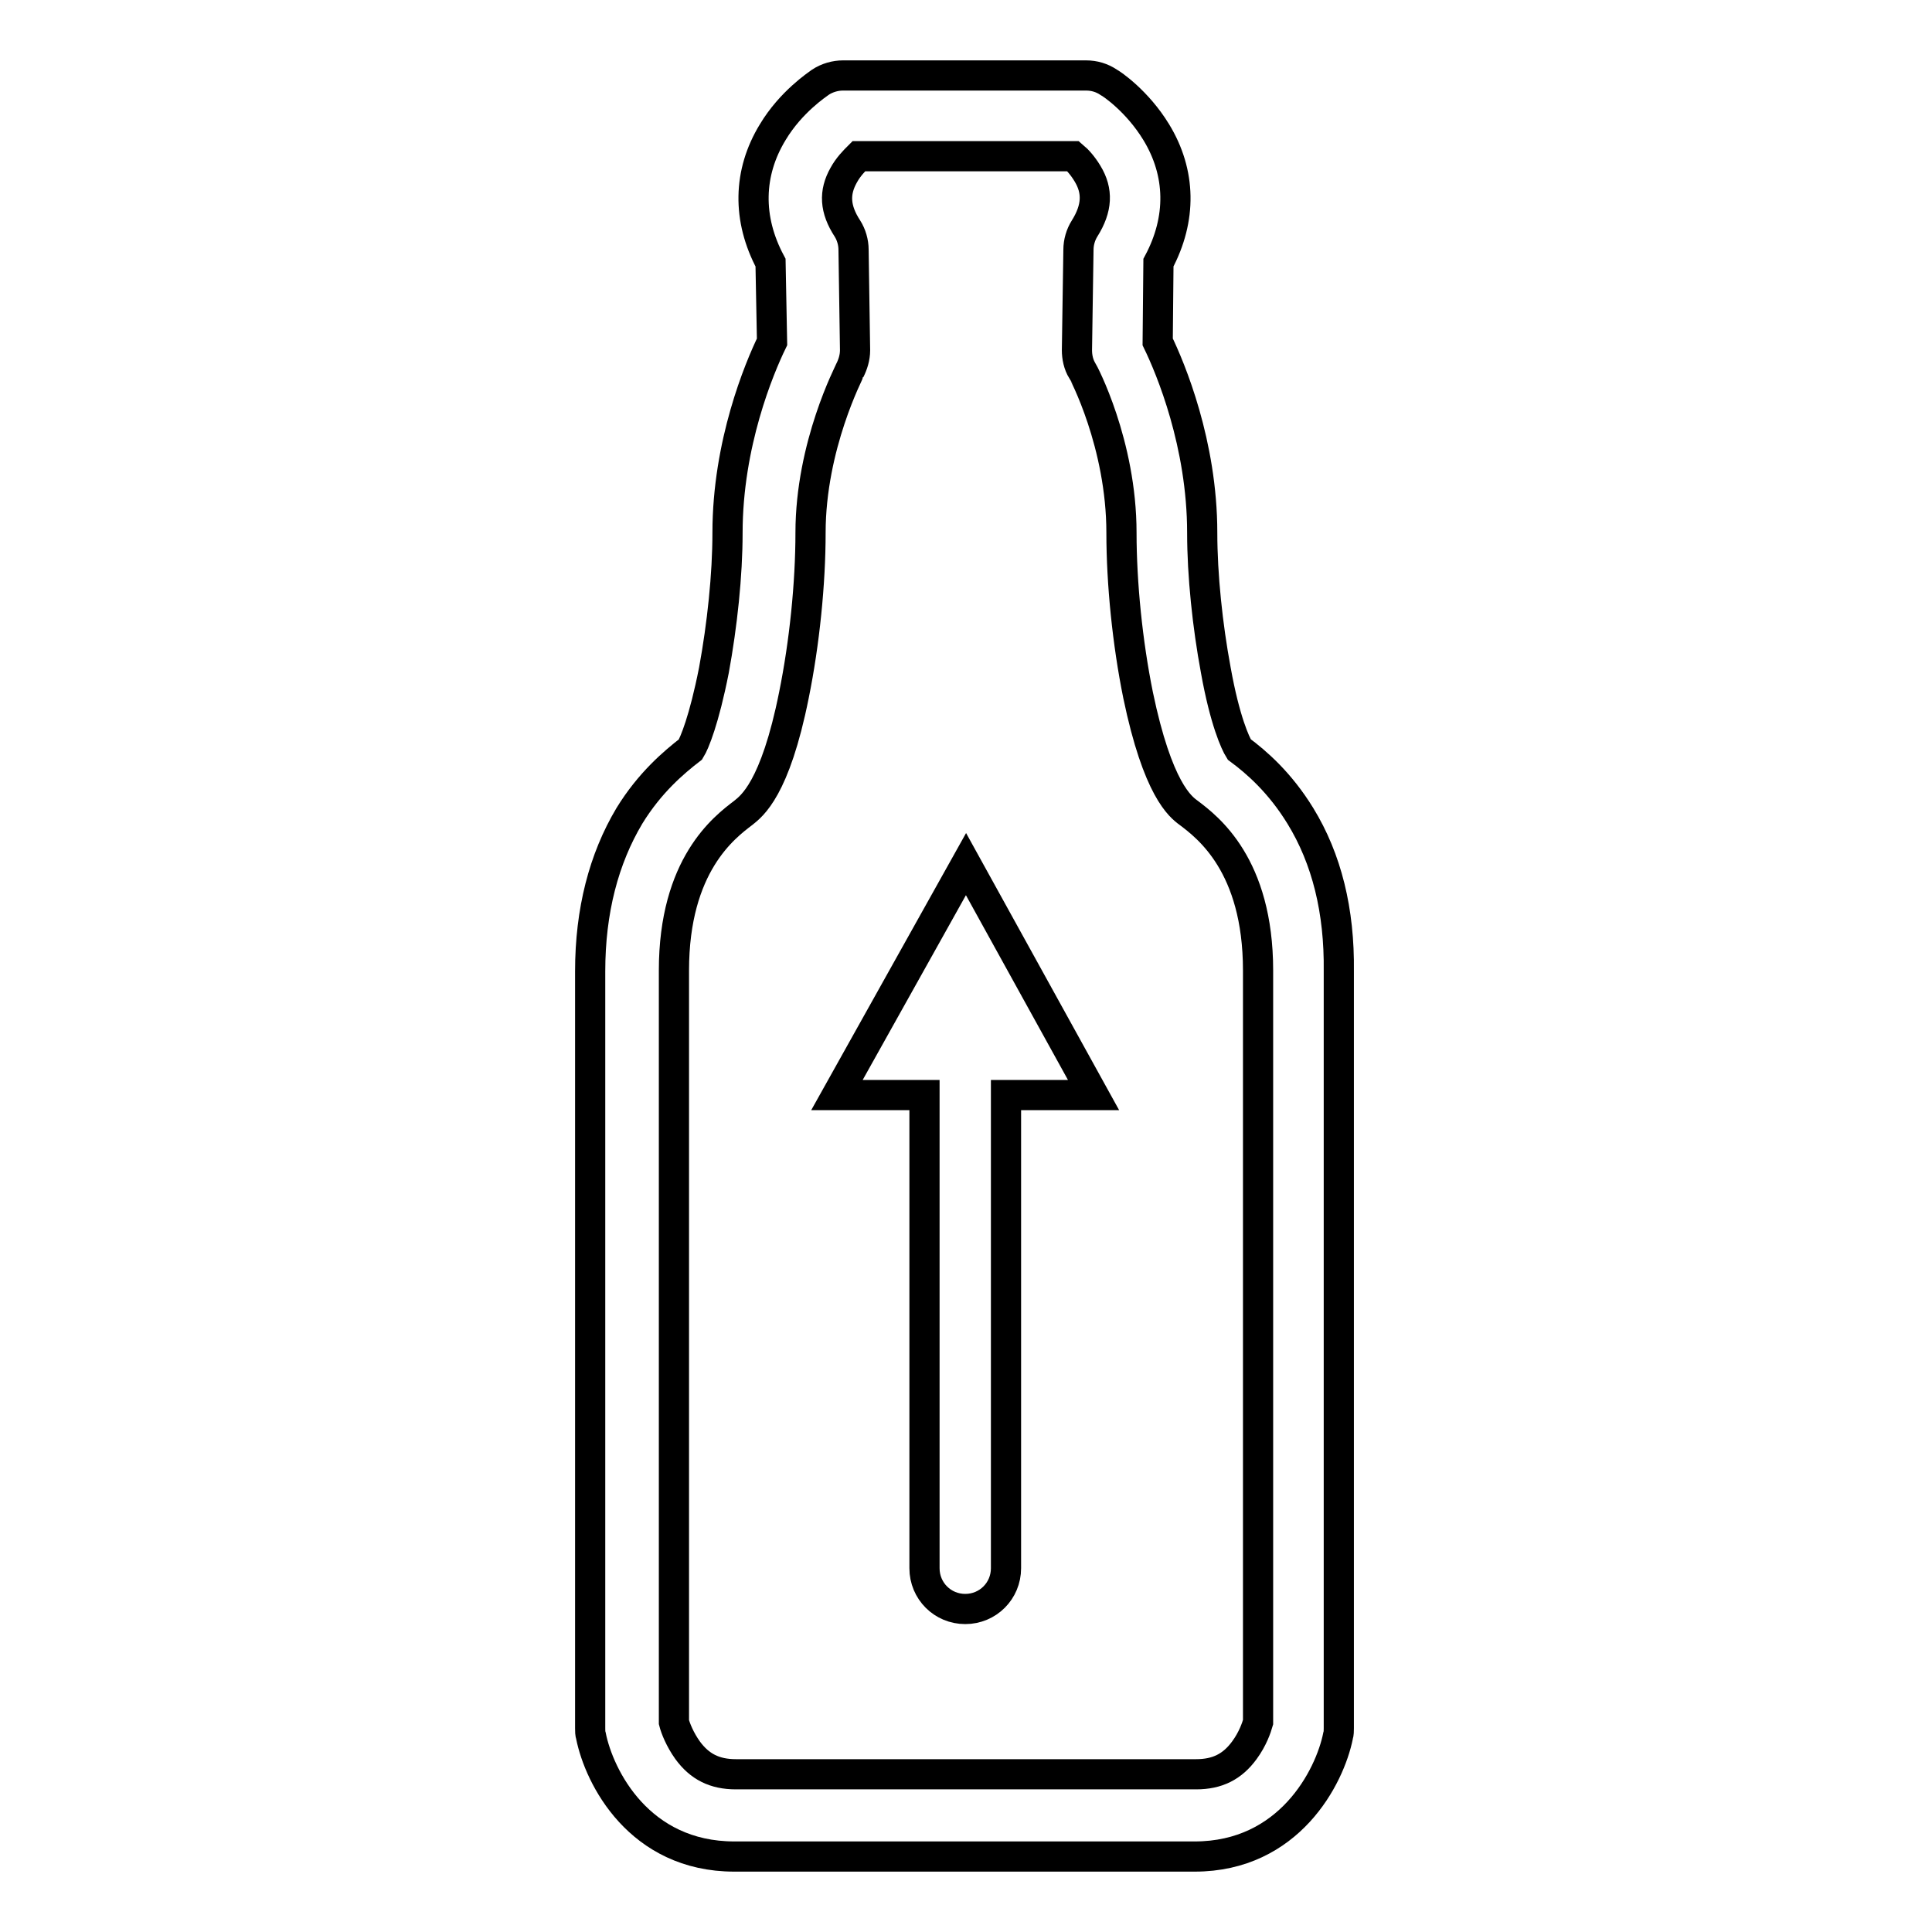 <?xml version="1.0" encoding="utf-8"?>
<!-- Svg Vector Icons : http://www.onlinewebfonts.com/icon -->
<!DOCTYPE svg PUBLIC "-//W3C//DTD SVG 1.1//EN" "http://www.w3.org/Graphics/SVG/1.1/DTD/svg11.dtd">
<svg version="1.1" xmlns="http://www.w3.org/2000/svg" xmlns:xlink="http://www.w3.org/1999/xlink" x="0px" y="0px" viewBox="0 0 256 256" enable-background="new 0 0 256 256" xml:space="preserve">
<g> <path stroke-width="4" fill-opacity="0" stroke="#000000"  d="M172.3,108.1c-2.7-4.4-5.8-7.1-8.1-8.8c-0.5-0.8-1.9-3.8-3.1-10.5c-1.1-5.9-1.8-12.6-1.8-18.2 c0-11.8-4.2-21.8-5.9-25.3l0.1-10.5c3.1-5.8,3-11.9-0.3-17.3c-2.5-4.1-5.9-6.4-6.3-6.6c-0.9-0.6-1.9-0.9-3-0.9h-11.7h-8.8h-11.7 c-1,0-2.1,0.3-3,0.9c-0.4,0.3-3.9,2.6-6.3,6.6c-3.3,5.4-3.4,11.5-0.3,17.3l0.2,10.5c-1.7,3.5-5.9,13.5-5.9,25.3 c0,5.6-0.7,12.2-1.8,18.2c-1.3,6.6-2.6,9.7-3.1,10.5c-2.2,1.7-5.4,4.4-8.1,8.8c-3.4,5.7-5.2,12.6-5.2,20.6v100.3c0,0.4,0,0.7,0.1,1 c1.1,5.5,6.4,16,19,16h8.1h44.8h8.1c12.5,0,17.9-10.5,19-16c0.1-0.3,0.1-0.7,0.1-1V128.7C177.5,120.7,175.8,113.8,172.3,108.1z  M166.7,228.2c-0.2,0.7-0.7,2.2-1.8,3.7c-1.6,2.2-3.6,3.2-6.4,3.2h-8.1h-44.8h-8.1c-2.8,0-4.8-1-6.4-3.2c-1-1.4-1.6-2.9-1.8-3.7 v-99.6c0-14,6.7-19,9.2-20.9c1.1-0.9,4.2-3.1,6.7-15.6c1.4-6.9,2.2-14.8,2.2-21.5c0-11.6,5.2-21.4,5.2-21.5 c0.4-0.8,0.7-1.7,0.7-2.7l-0.2-13.3c0-1-0.3-2-0.8-2.8c-1.7-2.6-1.8-4.8-0.5-7.1c0.6-1.1,1.4-1.9,2-2.5h9.8h8.8h9.8 c0.6,0.5,1.3,1.3,1.9,2.3c1.4,2.3,1.3,4.6-0.4,7.3c-0.5,0.8-0.8,1.8-0.8,2.8l-0.2,13.3c0,0.9,0.2,1.9,0.7,2.7 c0.1,0.1,5.2,9.7,5.2,21.5c0,6.7,0.8,14.6,2.2,21.5c2.6,12.5,5.6,14.8,6.7,15.6c2.5,1.9,9.2,6.9,9.2,20.9V228.2L166.7,228.2z  M110.9,145.1h11.6v62.7c0,3,2.4,5.4,5.4,5.4c3,0,5.4-2.4,5.4-5.4v-62.7h11.6L128,114.5L110.9,145.1z"/></g>
</svg>
